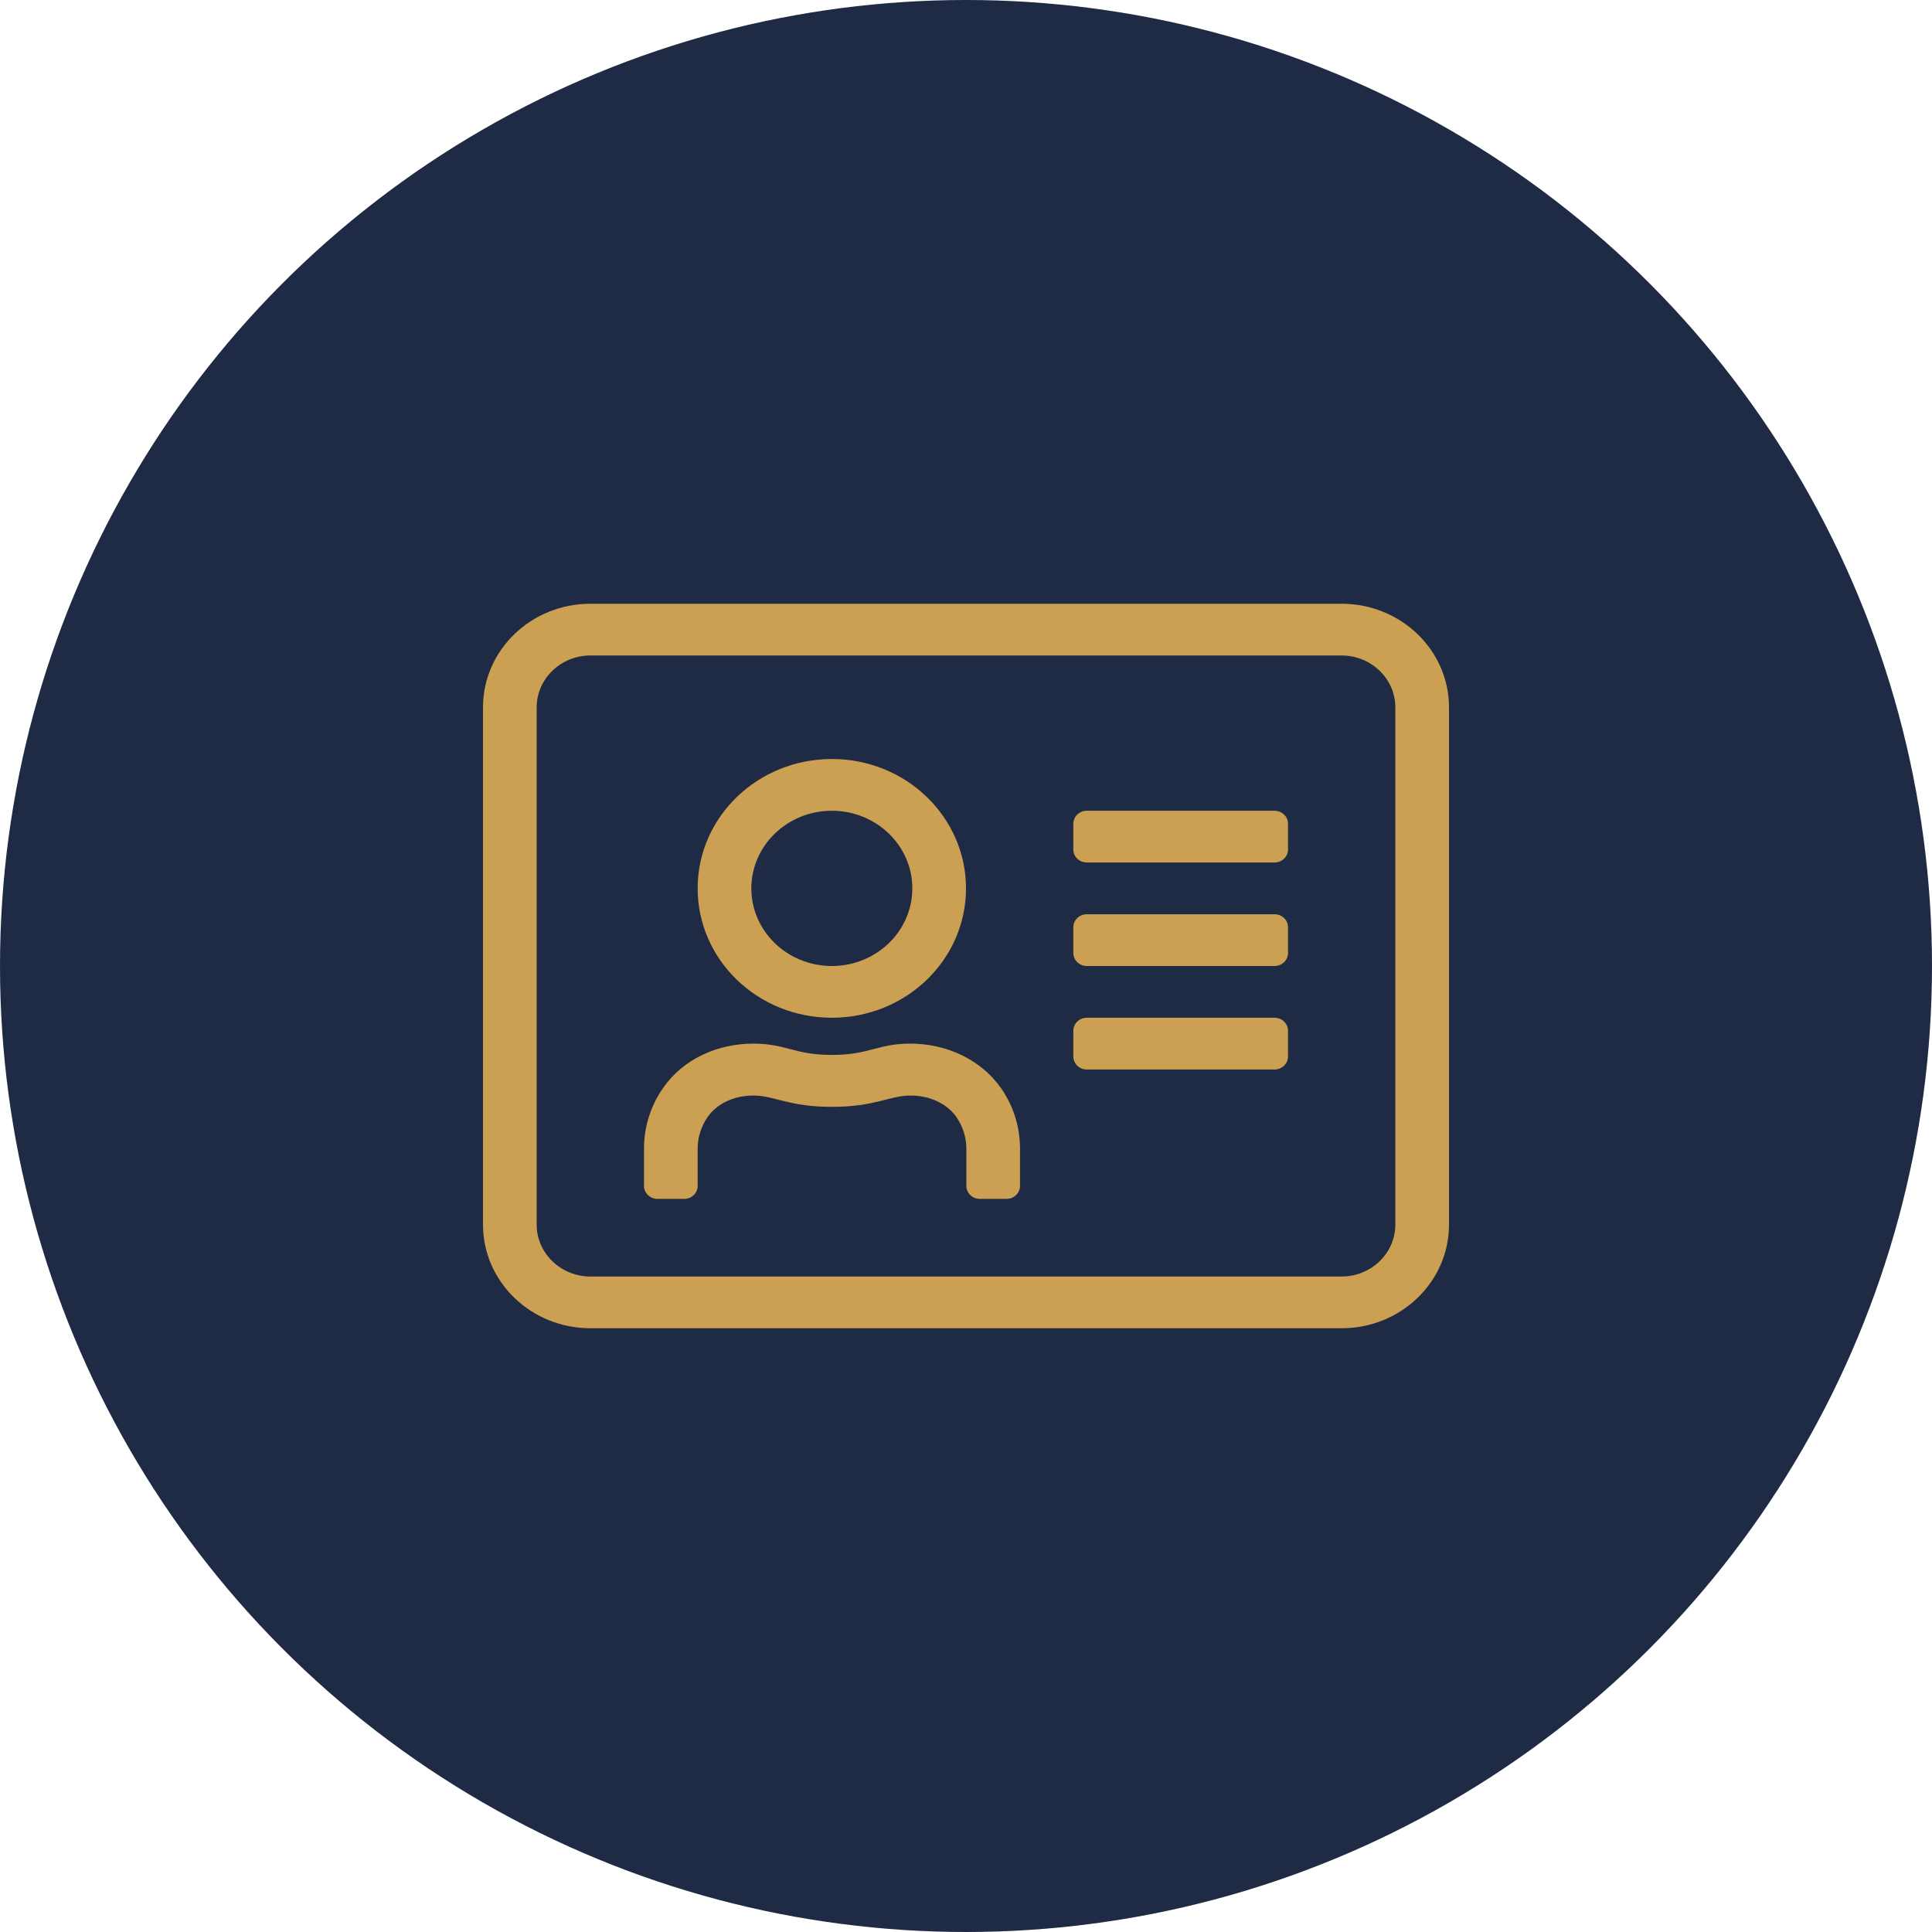 <svg width="64" height="64" viewBox="0 0 64 64" fill="none" xmlns="http://www.w3.org/2000/svg">
<circle cx="32" cy="32" r="32" fill="#1F2A44"/>
<path d="M44.444 20H19.556C17.594 20 16 21.538 16 23.429V40.571C16 42.462 17.594 44 19.556 44H44.444C46.406 44 48 42.462 48 40.571V23.429C48 21.538 46.406 20 44.444 20ZM46.222 40.571C46.222 41.514 45.422 42.286 44.444 42.286H19.556C18.578 42.286 17.778 41.514 17.778 40.571V23.429C17.778 22.486 18.578 21.714 19.556 21.714H44.444C45.422 21.714 46.222 22.486 46.222 23.429V40.571ZM42.222 33.714H36C35.756 33.714 35.556 33.907 35.556 34.143V35C35.556 35.236 35.756 35.429 36 35.429H42.222C42.467 35.429 42.667 35.236 42.667 35V34.143C42.667 33.907 42.467 33.714 42.222 33.714ZM42.222 30.286H36C35.756 30.286 35.556 30.479 35.556 30.714V31.571C35.556 31.807 35.756 32 36 32H42.222C42.467 32 42.667 31.807 42.667 31.571V30.714C42.667 30.479 42.467 30.286 42.222 30.286ZM42.222 26.857H36C35.756 26.857 35.556 27.05 35.556 27.286V28.143C35.556 28.379 35.756 28.571 36 28.571H42.222C42.467 28.571 42.667 28.379 42.667 28.143V27.286C42.667 27.05 42.467 26.857 42.222 26.857ZM27.556 33.714C30.011 33.714 32 31.796 32 29.429C32 27.061 30.011 25.143 27.556 25.143C25.1 25.143 23.111 27.061 23.111 29.429C23.111 31.796 25.1 33.714 27.556 33.714ZM27.556 26.857C29.028 26.857 30.222 28.009 30.222 29.429C30.222 30.848 29.028 32 27.556 32C26.083 32 24.889 30.848 24.889 29.429C24.889 28.009 26.083 26.857 27.556 26.857ZM30.156 34.571C29.072 34.571 28.8 34.946 27.556 34.946C26.311 34.946 26.039 34.571 24.956 34.571C23.778 34.571 22.633 35.075 21.967 36.039C21.567 36.612 21.333 37.304 21.333 38.048V39.286C21.333 39.521 21.533 39.714 21.778 39.714H22.667C22.911 39.714 23.111 39.521 23.111 39.286V38.048C23.111 37.673 23.228 37.309 23.444 36.998C23.756 36.554 24.322 36.291 24.961 36.291C25.65 36.291 26.117 36.666 27.561 36.666C29 36.666 29.467 36.291 30.161 36.291C30.8 36.291 31.367 36.559 31.678 36.998C31.894 37.309 32.011 37.673 32.011 38.048V39.286C32.011 39.521 32.211 39.714 32.456 39.714H33.344C33.589 39.714 33.789 39.521 33.789 39.286V38.048C33.789 37.304 33.556 36.612 33.156 36.039C32.472 35.075 31.328 34.571 30.156 34.571Z" fill="#CBA052"/>
</svg>
